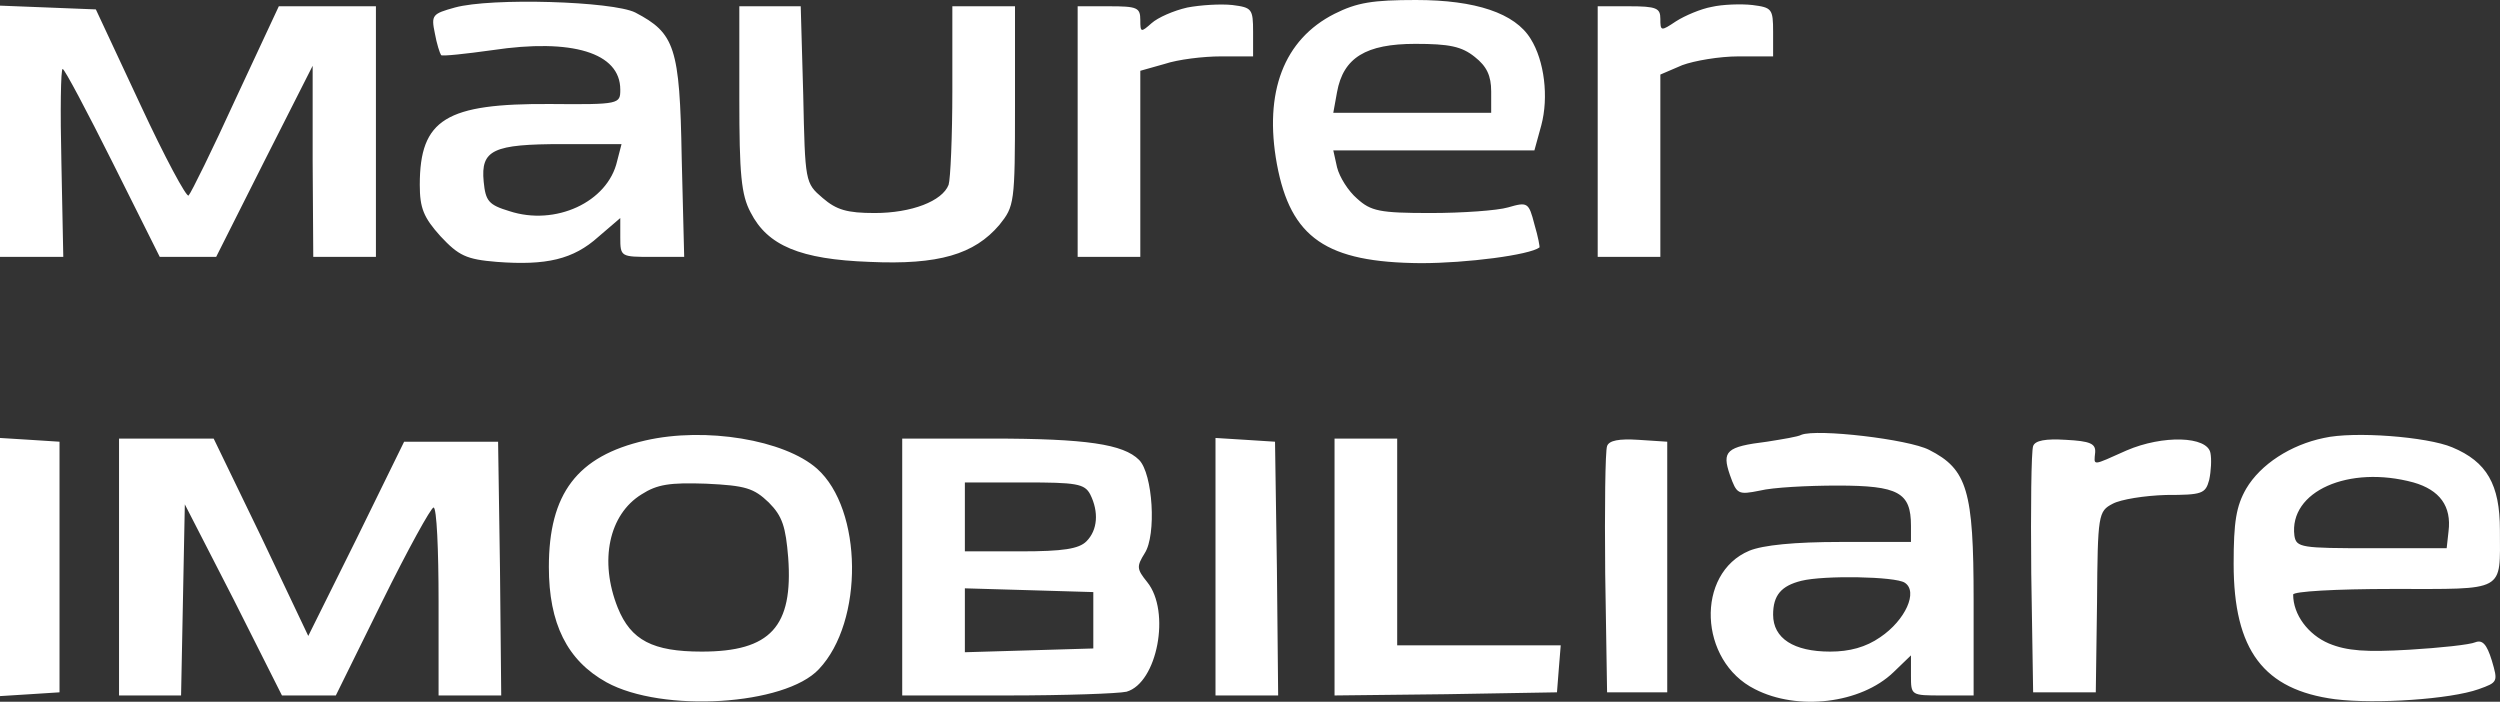 <?xml version="1.0" encoding="UTF-8"?>
<svg width="114px" height="32px" viewBox="0 0 114 32" version="1.1" xmlns="http://www.w3.org/2000/svg" xmlns:xlink="http://www.w3.org/1999/xlink">
    <rect x="0" y="0" width="114" height="32" fill="#333333" stroke="none"/>
    <title>mi-logo</title>
    <g id="Homepage" stroke="none" stroke-width="1" fill="none" fill-rule="evenodd">
        <g id="mi-w-homepage-1-1-2" transform="translate(-80, -44)" fill="#FFFFFF" fill-rule="nonzero">
            <g id="navigation" transform="translate(80, 40)">
                <g id="mi-logo" transform="translate(57, 20) scale(-1, 1) rotate(-180) translate(-57, -20)translate(0, 4)">
                    <path d="M20.742,31.657 C19.714,31.371 19.656,31.314 19.828,30.486 C19.914,30 20.056,29.572 20.114,29.486 C20.171,29.429 21.228,29.543 22.456,29.714 C26.085,30.257 28.285,29.6 28.285,27.914 C28.285,27.257 28.256,27.229 25.085,27.257 C20.342,27.286 19.142,26.572 19.142,23.572 C19.142,22.515 19.314,22.086 20.085,21.229 C20.914,20.343 21.256,20.172 22.656,20.058 C24.913,19.886 26.142,20.172 27.285,21.2 L28.285,22.057 L28.285,21.172 C28.285,20.286 28.313,20.286 29.742,20.286 L31.199,20.286 L31.085,24.829 C30.999,29.857 30.77,30.486 28.97,31.429 C27.942,31.943 22.399,32.114 20.742,31.657 Z M28.142,24.657 C27.713,22.772 25.313,21.686 23.228,22.372 C22.285,22.657 22.142,22.829 22.056,23.715 C21.914,25.172 22.485,25.429 25.656,25.429 L28.342,25.429 L28.142,24.657 Z M54.141,31.657 C53.512,31.514 52.798,31.2 52.512,30.943 C52.027,30.514 51.998,30.514 51.998,31.086 C51.998,31.657 51.855,31.714 50.57,31.714 L49.141,31.714 L49.141,26 L49.141,20.286 L50.57,20.286 L51.998,20.286 L51.998,24.515 L51.998,28.772 L53.112,29.086 C53.712,29.286 54.855,29.429 55.684,29.429 L57.141,29.429 L57.141,30.543 C57.141,31.6 57.084,31.657 56.198,31.771 C55.655,31.829 54.741,31.771 54.141,31.657 Z M60.855,31.371 C58.541,30.2 57.627,27.8 58.227,24.515 C58.855,21.143 60.484,20.029 64.798,20 C66.883,20 69.74,20.372 70.198,20.715 C70.226,20.715 70.14,21.2 69.969,21.772 C69.712,22.772 69.655,22.8 68.769,22.543 C68.283,22.4 66.683,22.286 65.226,22.286 C62.912,22.286 62.512,22.372 61.884,22.943 C61.484,23.286 61.084,23.915 60.969,24.372 L60.798,25.143 L65.398,25.143 L69.969,25.143 L70.283,26.286 C70.626,27.572 70.426,29.229 69.798,30.229 C69.083,31.4 67.283,32 64.569,32 C62.598,32 61.884,31.886 60.855,31.371 Z M67.255,29.4 C67.798,28.972 67.998,28.543 67.998,27.829 L67.998,26.857 L64.398,26.857 L60.798,26.857 L60.969,27.8 C61.255,29.372 62.284,30 64.541,30 C66.083,30 66.655,29.886 67.255,29.4 Z M78.054,31.686 C77.569,31.6 76.826,31.286 76.426,31.029 C75.74,30.571 75.712,30.571 75.712,31.143 C75.712,31.629 75.54,31.714 74.283,31.714 L72.855,31.714 L72.855,26 L72.855,20.286 L74.283,20.286 L75.712,20.286 L75.712,24.457 L75.712,28.6 L76.712,29.029 C77.254,29.229 78.397,29.429 79.283,29.429 L80.854,29.429 L80.854,30.543 C80.854,31.6 80.797,31.657 79.911,31.771 C79.397,31.829 78.54,31.8 78.054,31.686 Z M-4.47070359e-14,26 L-4.47070359e-14,20.286 L1.457,20.286 L2.886,20.286 L2.8,24.572 C2.743,26.943 2.771,28.857 2.857,28.857 C2.943,28.857 3.971,26.914 5.143,24.572 L7.285,20.286 L8.571,20.286 L9.857,20.286 L12.057,24.657 L14.257,29 L14.257,24.657 L14.285,20.286 L15.714,20.286 L17.142,20.286 L17.142,26 L17.142,31.714 L14.942,31.714 L12.714,31.714 L10.742,27.486 C9.685,25.172 8.714,23.2 8.6,23.086 C8.514,22.972 7.514,24.829 6.4,27.229 L4.371,31.571 L2.2,31.657 L-4.47070359e-14,31.743 L-4.47070359e-14,26 Z M33.713,27.514 C33.713,24.057 33.799,23.115 34.227,22.315 C34.999,20.8 36.484,20.172 39.656,20.058 C42.799,19.915 44.427,20.4 45.57,21.743 C46.256,22.6 46.284,22.715 46.284,27.172 L46.284,31.714 L44.856,31.714 L43.427,31.714 L43.427,27.886 C43.427,25.772 43.341,23.829 43.256,23.572 C42.97,22.829 41.57,22.286 39.884,22.286 C38.627,22.286 38.142,22.429 37.513,22.972 C36.713,23.657 36.713,23.686 36.627,27.686 L36.513,31.714 L35.113,31.714 L33.713,31.714 L33.713,27.514 Z M29.428,11.915 C26.313,11.201 25.028,9.487 25.028,6.144 C25.028,3.572 25.856,1.887 27.656,0.887 C30.199,-0.513 35.799,-0.17 37.342,1.487 C39.399,3.658 39.341,8.772 37.256,10.629 C35.77,11.944 32.17,12.544 29.428,11.915 Z M35.056,9.087 C35.684,8.458 35.827,7.972 35.942,6.572 C36.17,3.43 35.142,2.287 31.999,2.287 C29.77,2.287 28.77,2.801 28.17,4.287 C27.313,6.429 27.77,8.544 29.256,9.458 C29.97,9.915 30.542,10.001 32.199,9.944 C33.999,9.858 34.37,9.744 35.056,9.087 Z M82.14,12.172 C81.997,12.086 81.283,11.972 80.569,11.858 C78.712,11.629 78.512,11.429 78.883,10.344 C79.197,9.458 79.254,9.429 80.254,9.629 C80.826,9.772 82.426,9.858 83.797,9.858 C86.568,9.858 87.14,9.544 87.14,8.029 L87.14,7.287 L83.94,7.287 C81.826,7.287 80.397,7.144 79.769,6.887 C77.312,5.858 77.454,1.858 80.026,0.573 C81.969,-0.427 84.854,-0.085 86.34,1.344 L87.14,2.115 L87.14,1.201 C87.14,0.287 87.14,0.287 88.568,0.287 L89.997,0.287 L89.997,4.658 C89.997,9.629 89.711,10.601 87.968,11.486 C87.026,11.972 82.854,12.458 82.14,12.172 Z M86.854,5.43 C87.483,5.03 86.883,3.715 85.74,2.944 C85.083,2.487 84.34,2.287 83.454,2.287 C81.797,2.287 80.854,2.887 80.854,3.972 C80.854,4.858 81.226,5.287 82.14,5.515 C83.169,5.772 86.426,5.715 86.854,5.43 Z M105.968,12.029 C104.453,11.715 103.082,10.829 102.425,9.715 C101.968,8.915 101.854,8.201 101.854,6.287 C101.854,2.344 103.225,0.544 106.482,0.115 C108.339,-0.113 111.739,0.115 113.025,0.573 C113.91,0.887 113.91,0.915 113.625,1.887 C113.396,2.63 113.196,2.83 112.882,2.715 C112.625,2.601 111.282,2.458 109.853,2.372 C107.882,2.258 107.025,2.315 106.196,2.658 C105.253,3.058 104.568,3.972 104.568,4.887 C104.568,5.03 106.482,5.144 109.11,5.144 C114.31,5.144 113.996,4.972 113.996,7.829 C113.996,9.915 113.396,10.944 111.825,11.601 C110.682,12.086 107.339,12.344 105.968,12.029 Z M110.053,10.001 C111.253,9.658 111.796,8.915 111.653,7.772 L111.568,7.001 L108.139,7.001 C104.939,7.001 104.711,7.029 104.625,7.572 C104.368,9.601 107.111,10.801 110.053,10.001 Z M-4.67054374e-14,6.144 L-4.67054374e-14,0.258 L1.371,0.344 L2.714,0.43 L2.714,6.144 L2.714,11.858 L1.371,11.944 L-4.67054374e-14,12.029 L-4.67054374e-14,6.144 Z M5.428,6.144 L5.428,0.287 L6.857,0.287 L8.257,0.287 L8.343,4.658 L8.428,9.001 L10.657,4.658 L12.857,0.287 L14.085,0.287 L15.314,0.287 L17.428,4.572 C18.599,6.944 19.656,8.858 19.771,8.858 C19.914,8.858 19.999,6.944 19.999,4.572 L19.999,0.287 L21.428,0.287 L22.856,0.287 L22.799,6.087 L22.713,11.858 L20.571,11.858 L18.428,11.858 L16.257,7.429 L14.057,3.001 L11.914,7.515 L9.743,12.001 L7.6,12.001 L5.428,12.001 L5.428,6.144 Z M41.141,6.144 L41.141,0.287 L45.941,0.287 C48.57,0.287 50.998,0.373 51.37,0.458 C52.77,0.858 53.398,4.115 52.312,5.458 C51.827,6.058 51.827,6.172 52.198,6.772 C52.741,7.601 52.57,10.401 51.941,11.029 C51.227,11.744 49.541,12.001 45.227,12.001 L41.141,12.001 L41.141,6.144 Z M49.713,9.458 C50.113,8.658 50.055,7.829 49.541,7.315 C49.198,6.972 48.484,6.858 46.541,6.858 L43.998,6.858 L43.998,8.429 L43.998,10.001 L46.713,10.001 C49.084,10.001 49.455,9.944 49.713,9.458 Z M49.855,3.715 L49.855,2.43 L46.941,2.344 L43.998,2.258 L43.998,3.715 L43.998,5.172 L46.941,5.087 L49.855,5.001 L49.855,3.715 Z M55.427,6.172 L55.427,0.287 L56.855,0.287 L58.284,0.287 L58.227,6.087 L58.141,11.858 L56.798,11.944 L55.427,12.029 L55.427,6.172 Z M60.855,6.144 L60.855,0.287 L65.941,0.344 L70.998,0.43 L71.083,1.515 L71.169,2.572 L67.455,2.572 L63.712,2.572 L63.712,7.287 L63.712,12.001 L62.284,12.001 L60.855,12.001 L60.855,6.144 Z M73.283,11.658 C73.197,11.429 73.169,8.829 73.197,5.858 L73.283,0.43 L74.655,0.43 L76.026,0.43 L76.026,6.144 L76.026,11.858 L74.712,11.944 C73.826,12.001 73.369,11.915 73.283,11.658 Z M92.711,11.658 C92.625,11.429 92.597,8.829 92.625,5.858 L92.711,0.43 L94.14,0.43 L95.568,0.43 L95.625,4.544 C95.654,8.544 95.682,8.687 96.339,9.029 C96.711,9.229 97.797,9.401 98.768,9.429 C100.425,9.429 100.568,9.487 100.739,10.115 C100.825,10.515 100.854,11.058 100.796,11.344 C100.654,12.115 98.625,12.172 96.968,11.458 C95.368,10.744 95.482,10.744 95.54,11.372 C95.568,11.772 95.311,11.886 94.197,11.944 C93.282,12.001 92.797,11.915 92.711,11.658 Z" id="Combined-Shape"></path>
                </g>
            </g>
        </g>
    </g>
</svg>